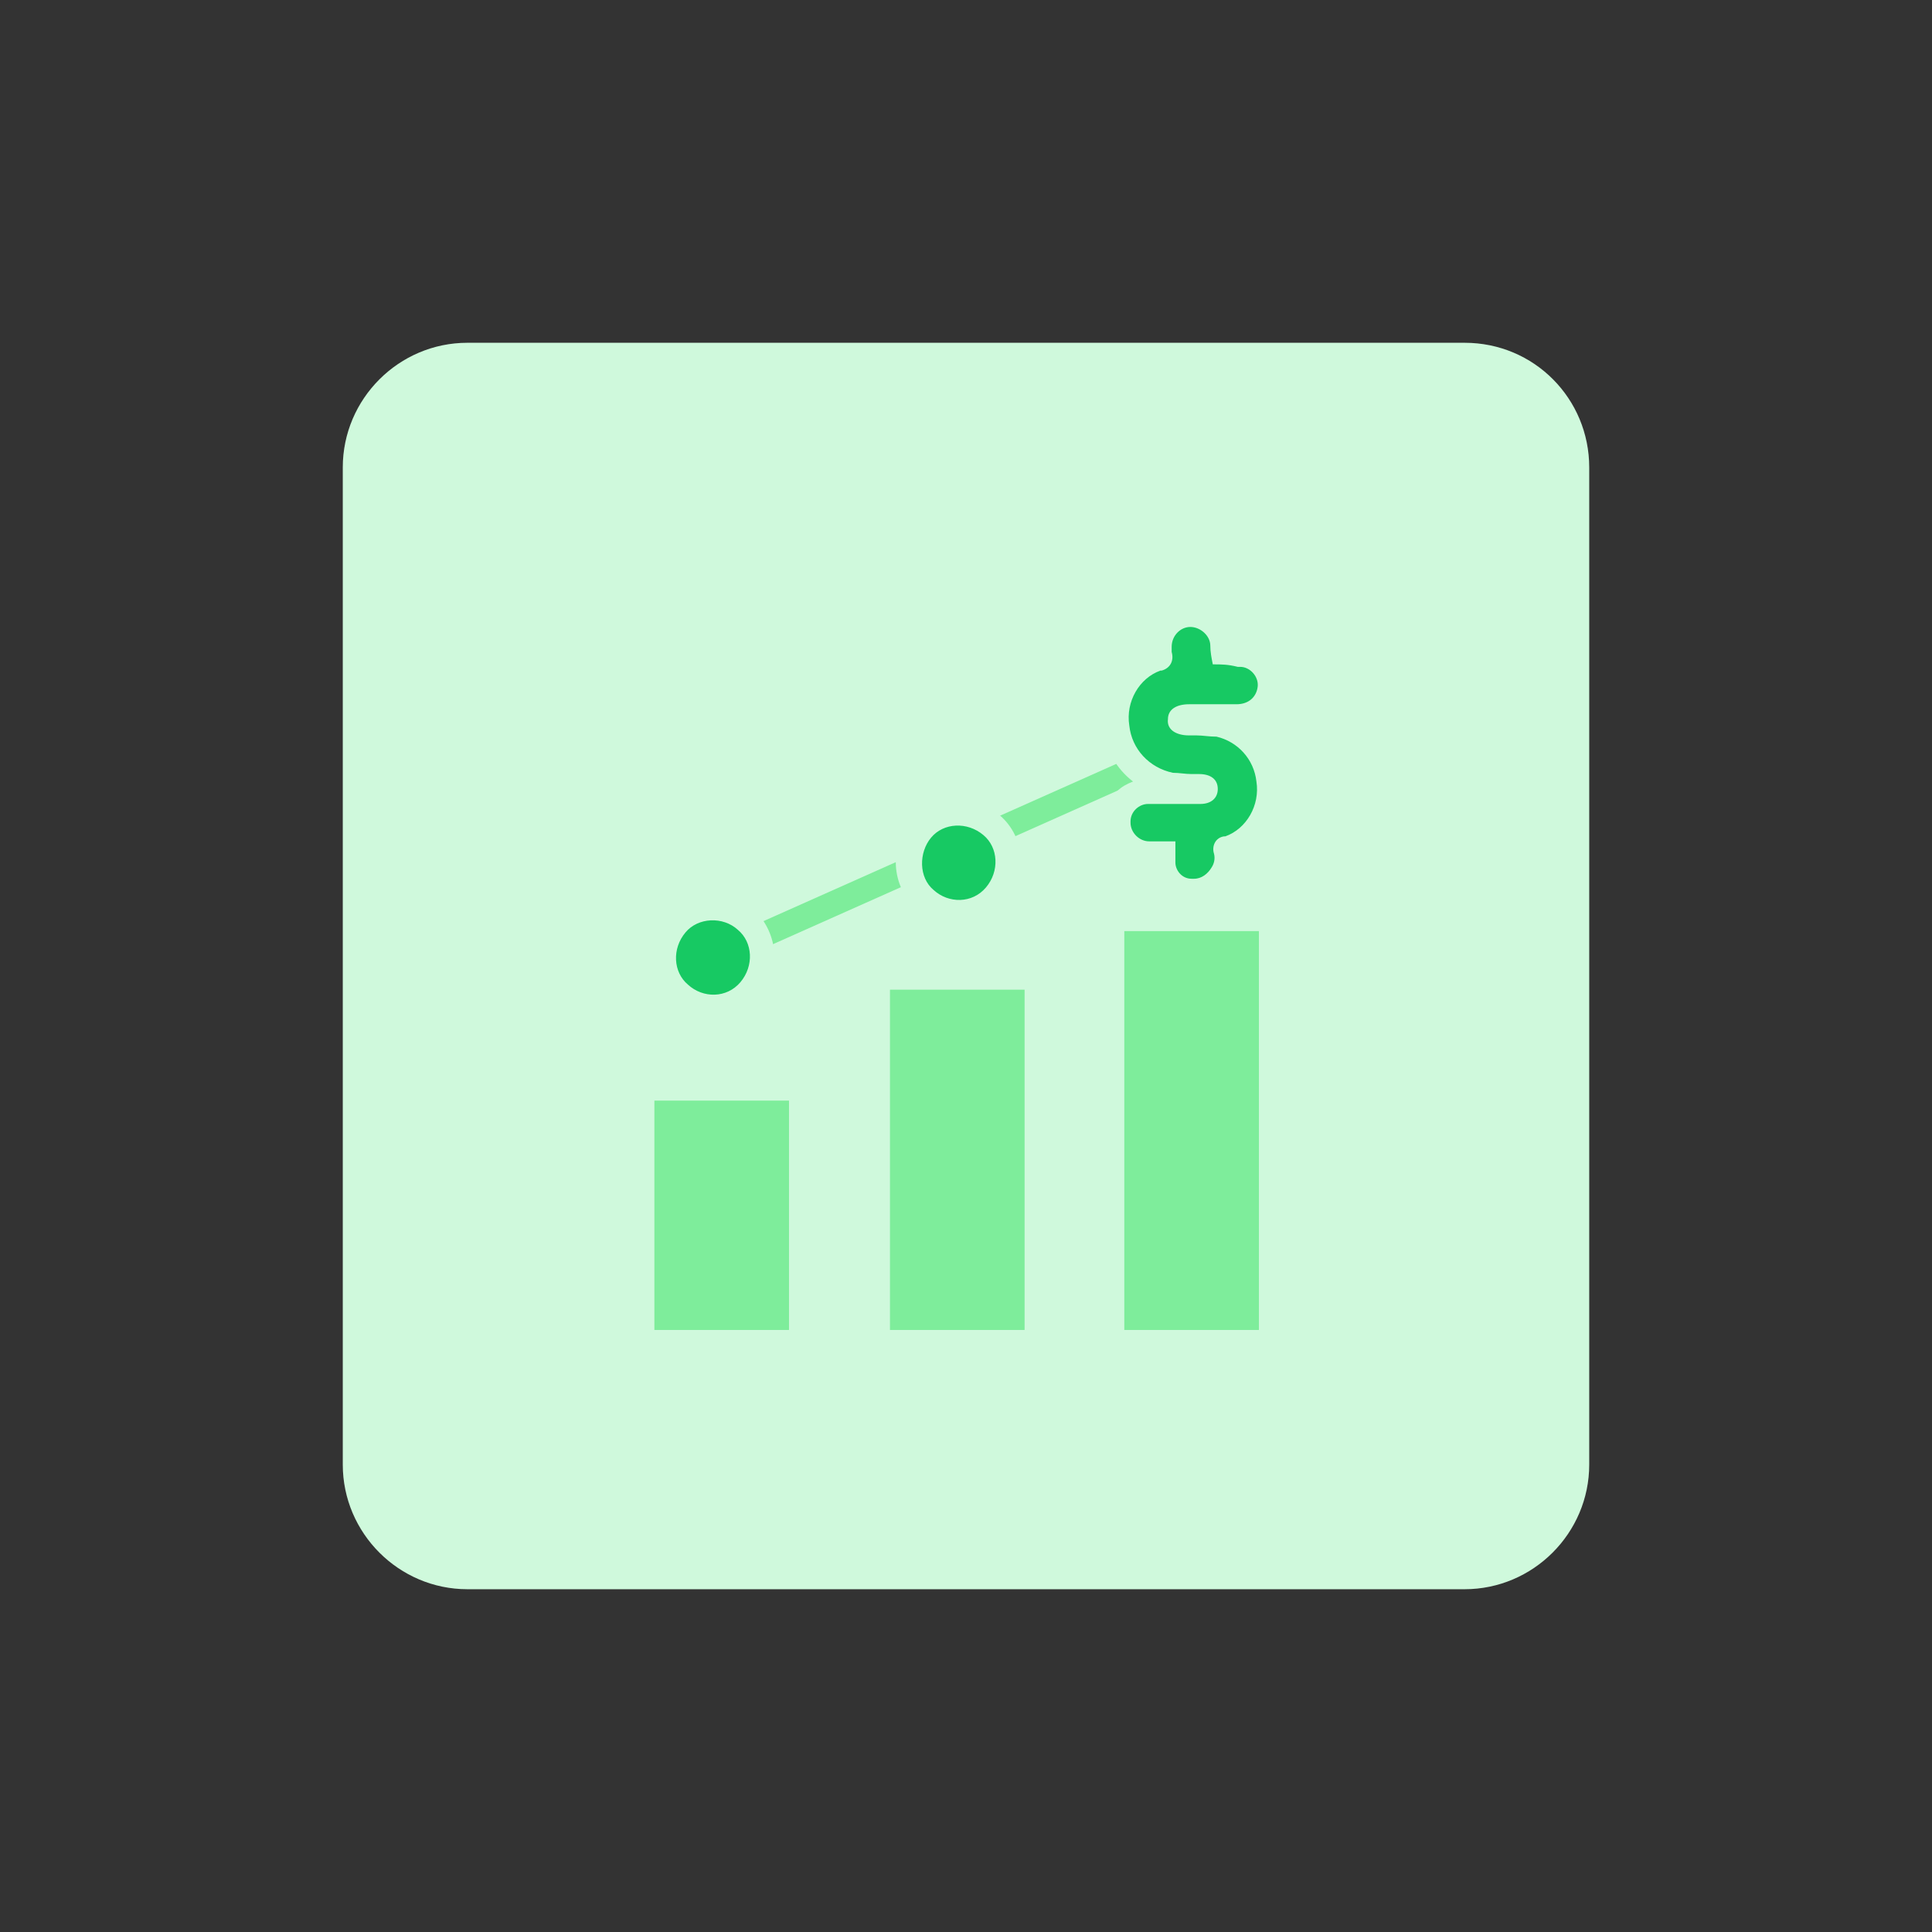 <?xml version="1.0" encoding="utf-8"?>
<!-- Generator: Adobe Illustrator 26.4.1, SVG Export Plug-In . SVG Version: 6.00 Build 0)  -->
<svg version="1.1" id="design" xmlns="http://www.w3.org/2000/svg" xmlns:xlink="http://www.w3.org/1999/xlink" x="0px" y="0px"
	 viewBox="0 0 155 155" style="enable-background:new 0 0 155 155;" xml:space="preserve">
<rect x="0" y="0" width="155" height="155" fill="#333333" stroke="none"/>
<style type="text/css">
	.st0{fill:#CFF9DC;}
	.st1{fill:#7EED9B;}
	.st2{fill:none;stroke:#7EED9B;stroke-width:2;stroke-miterlimit:10;}
	.st3{fill:#17C963;}
</style>
<g>
	<path class="st0" d="M127.5,37.5v80c0,5.5-4.5,10-10,10h-80c-5.5,0-10-4.5-10-10v-80c0-5.5,4.5-10,10-10l80,0
		C123.1,27.5,127.5,32,127.5,37.5z"/>
	<g>
		<rect x="52.5" y="88.3" class="st1" width="10.8" height="18.4"/>
		<rect x="71.4" y="79.4" class="st1" width="10.8" height="27.3"/>
		<rect x="90.2" y="74.7" class="st1" width="10.8" height="32"/>
		<line class="st2" x1="57.2" y1="76.8" x2="94" y2="60.4"/>
		<g>
			<circle class="st3" cx="57.2" cy="76.8" r="4"/>
			<path class="st0" d="M59.4,78.8c-1.1,1.3-3,1.3-4.2,0.2c-1.2-1-1.3-2.9-0.2-4.2c1-1.2,3-1.3,4.2-0.2
				C60.4,75.6,60.5,77.5,59.4,78.8 M60.9,80.1c1.8-2,1.6-5.2-0.4-7.1c-2.1-1.8-5.3-1.6-7.1,0.4c-1.8,2.1-1.6,5.3,0.4,7.1
				C55.9,82.3,59,82.2,60.9,80.1L60.9,80.1z"/>
		</g>
		<g>
			<path class="st3" d="M79.4,66.2c1.6,1.4,1.8,4,0.3,5.6c-1.4,1.6-4,1.8-5.6,0.3c-1.6-1.4-1.8-4-0.3-5.6
				C75.3,64.8,77.8,64.7,79.4,66.2z"/>
			<path class="st0" d="M79.1,71.2c-1.1,1.3-3,1.3-4.2,0.2c-1.2-1-1.2-3-0.2-4.2s2.9-1.3,4.2-0.2C80.1,68,80.2,69.9,79.1,71.2
				 M80.6,72.5c1.9-2.1,1.7-5.3-0.4-7.1s-5.3-1.6-7.1,0.4c-1.8,2.1-1.6,5.3,0.4,7.1C75.6,74.7,78.7,74.6,80.6,72.5L80.6,72.5z"/>
		</g>
		<g>
			<g>
				<path class="st3" d="M95.7,71.5c-0.1,0-0.2,0-0.3,0c-1.2,0-2.2-1.1-2.2-2.3v-0.7h-1c-1.5,0-2.6-1.1-2.6-2.5s1.1-2.5,2.4-2.5
					c0.1,0,0.1,0,0.2,0h4c0.3,0,0.4-0.1,0.4-0.1s0-0.1,0-0.2s0-0.2-0.5-0.2c-0.2,0-0.5,0-0.7,0c-0.5,0-1-0.1-1.5-0.1h-0.1
					c-2.4-0.5-4.1-2.3-4.4-4.7c-0.3-2.3,1-4.6,3.2-5.5l0.2-0.1h0.1c0.1-0.1,0.1-0.1,0.1-0.2v-0.1v-0.5c0-1.4,1.1-2.6,2.5-2.6
					s2.6,1.1,2.6,2.5c0,0.2,0,0.3,0,0.5c0.4,0,0.8,0.1,1.2,0.2h0.1c0.7,0,1.3,0.3,1.8,0.8c0.5,0.5,0.7,1.2,0.6,1.9
					c-0.2,1.4-1.2,2.3-2.7,2.3h-3.8c-0.5,0-0.7,0.1-0.7,0.1v0.1v0.1c0,0.1,0.2,0.2,0.6,0.2c0.2,0,0.4,0,0.7,0c0.6,0,1.1,0.1,1.7,0.1
					c2.2,0.5,3.8,2.3,4.1,4.5c0.4,2.3-1,4.7-3.2,5.5l-0.2,0.1h-0.2v0.1c0.2,0.6,0.1,1.2-0.3,1.9C97.6,71,96.7,71.5,95.7,71.5z"/>
				<path class="st0" d="M95.5,50.3c0.8,0,1.6,0.7,1.6,1.5c0,0.5,0.1,1,0.2,1.5c0.7,0,1.2,0,2,0.2c0.1,0,0.1,0,0.2,0
					c0.8,0,1.5,0.8,1.4,1.6c-0.1,0.8-0.7,1.4-1.7,1.4c-1.3,0-2.5,0-3.8,0c-1,0-1.7,0.4-1.7,1.2c-0.1,0.8,0.6,1.3,1.7,1.3
					c0.2,0,0.4,0,0.6,0c0.5,0,1,0.1,1.6,0.1c1.7,0.4,3,1.8,3.2,3.6c0.3,1.9-0.8,3.8-2.5,4.4h-0.1c-0.7,0.1-1,0.8-0.8,1.4
					c0.1,0.4,0,0.8-0.2,1.1c-0.3,0.5-0.8,0.9-1.4,0.9c-0.1,0-0.1,0-0.2,0c-0.8,0-1.3-0.7-1.3-1.3c0-0.5,0-1,0-1.7c-0.8,0-1.3,0-2,0
					h-0.1c-0.8,0-1.5-0.7-1.5-1.5v-0.1c0-0.8,0.7-1.4,1.4-1.4c0.1,0,0.1,0,0.2,0c1.4,0,2.7,0,4,0c0.9,0,1.4-0.5,1.4-1.2
					c0-0.8-0.6-1.2-1.5-1.2c-0.2,0-0.4,0-0.6,0c-0.5,0-1-0.1-1.5-0.1c-1.9-0.4-3.3-1.9-3.5-3.8c-0.3-1.9,0.8-3.8,2.5-4.4
					c0.1,0,0.1,0,0.1,0c0.7-0.2,1-0.8,0.8-1.5c0-0.2,0-0.3,0-0.4C94,51,94.7,50.3,95.5,50.3 M95.5,48.3c-1.9,0-3.5,1.6-3.5,3.6v0.2
					c-2.4,1.1-3.8,3.8-3.5,6.4c0.2,1.7,1.1,3.2,2.4,4.2c-0.5,0.2-0.9,0.4-1.3,0.8c-0.7,0.6-1,1.5-1,2.4V66c0,2,1.5,3.5,3.5,3.5h0.1
					c0.2,1.6,1.5,2.9,3.2,3c0.1,0,0.2,0,0.3,0c1.3,0,2.6-0.8,3.2-2c0.3-0.6,0.4-1.2,0.4-1.7c2.4-1.1,3.8-3.7,3.4-6.4
					c-0.2-1.7-1.1-3.2-2.3-4.1c1.3-0.4,2.3-1.5,2.4-3c0.1-1-0.2-2-0.9-2.7c-0.6-0.7-1.5-1.1-2.5-1.1c-0.1,0-0.3-0.1-0.4-0.1
					C98.9,49.7,97.4,48.3,95.5,48.3L95.5,48.3z M95.2,57L95.2,57L95.2,57L95.2,57z"/>
			</g>
		</g>
	</g>
</g>
</svg>
